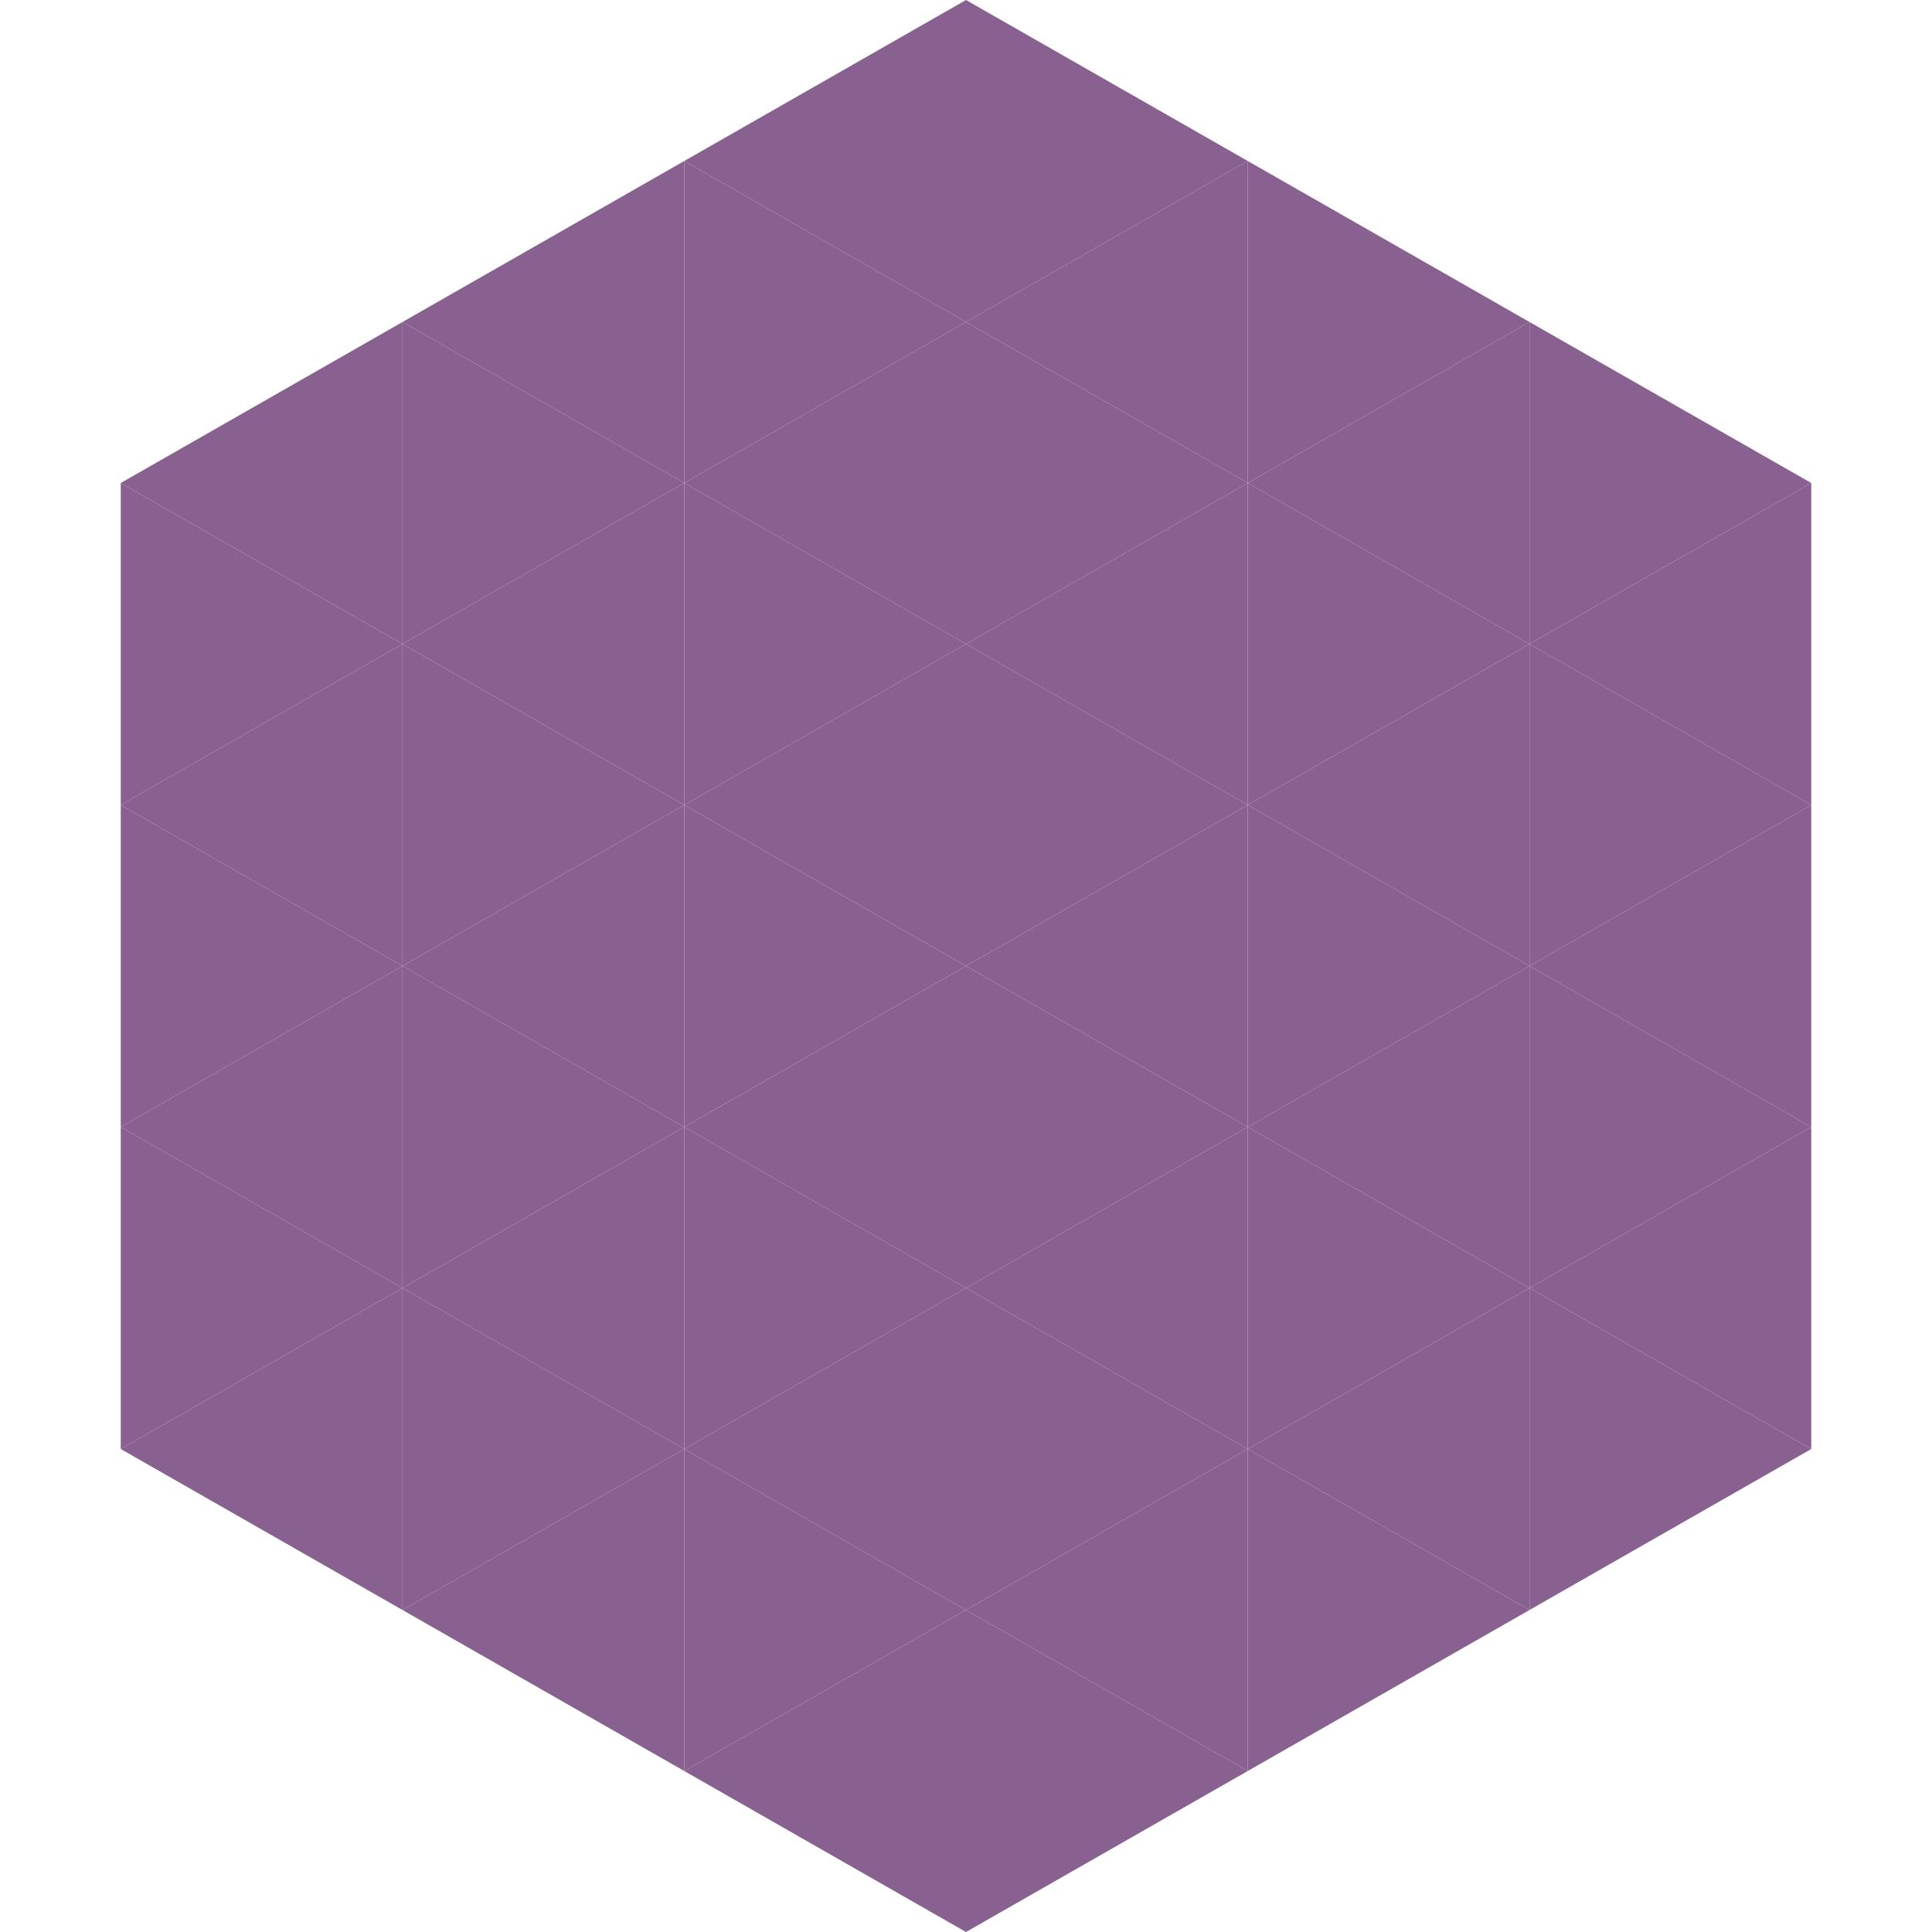 <?xml version="1.0"?>
<!-- Generated by SVGo -->
<svg width="240" height="240"
     xmlns="http://www.w3.org/2000/svg"
     xmlns:xlink="http://www.w3.org/1999/xlink">
<polygon points="50,40 15,60 50,80" style="fill:rgb(136,97,144)" />
<polygon points="190,40 225,60 190,80" style="fill:rgb(136,97,144)" />
<polygon points="15,60 50,80 15,100" style="fill:rgb(136,97,144)" />
<polygon points="225,60 190,80 225,100" style="fill:rgb(136,97,144)" />
<polygon points="50,80 15,100 50,120" style="fill:rgb(136,97,144)" />
<polygon points="190,80 225,100 190,120" style="fill:rgb(136,97,144)" />
<polygon points="15,100 50,120 15,140" style="fill:rgb(136,97,144)" />
<polygon points="225,100 190,120 225,140" style="fill:rgb(136,97,144)" />
<polygon points="50,120 15,140 50,160" style="fill:rgb(136,97,144)" />
<polygon points="190,120 225,140 190,160" style="fill:rgb(136,97,144)" />
<polygon points="15,140 50,160 15,180" style="fill:rgb(136,97,144)" />
<polygon points="225,140 190,160 225,180" style="fill:rgb(136,97,144)" />
<polygon points="50,160 15,180 50,200" style="fill:rgb(136,97,144)" />
<polygon points="190,160 225,180 190,200" style="fill:rgb(136,97,144)" />
<polygon points="15,180 50,200 15,220" style="fill:rgb(255,255,255); fill-opacity:0" />
<polygon points="225,180 190,200 225,220" style="fill:rgb(255,255,255); fill-opacity:0" />
<polygon points="50,0 85,20 50,40" style="fill:rgb(255,255,255); fill-opacity:0" />
<polygon points="190,0 155,20 190,40" style="fill:rgb(255,255,255); fill-opacity:0" />
<polygon points="85,20 50,40 85,60" style="fill:rgb(136,97,144)" />
<polygon points="155,20 190,40 155,60" style="fill:rgb(136,97,144)" />
<polygon points="50,40 85,60 50,80" style="fill:rgb(136,97,144)" />
<polygon points="190,40 155,60 190,80" style="fill:rgb(136,97,144)" />
<polygon points="85,60 50,80 85,100" style="fill:rgb(136,97,144)" />
<polygon points="155,60 190,80 155,100" style="fill:rgb(136,97,144)" />
<polygon points="50,80 85,100 50,120" style="fill:rgb(136,97,144)" />
<polygon points="190,80 155,100 190,120" style="fill:rgb(136,97,144)" />
<polygon points="85,100 50,120 85,140" style="fill:rgb(136,97,144)" />
<polygon points="155,100 190,120 155,140" style="fill:rgb(136,97,144)" />
<polygon points="50,120 85,140 50,160" style="fill:rgb(136,97,144)" />
<polygon points="190,120 155,140 190,160" style="fill:rgb(136,97,144)" />
<polygon points="85,140 50,160 85,180" style="fill:rgb(136,97,144)" />
<polygon points="155,140 190,160 155,180" style="fill:rgb(136,97,144)" />
<polygon points="50,160 85,180 50,200" style="fill:rgb(136,97,144)" />
<polygon points="190,160 155,180 190,200" style="fill:rgb(136,97,144)" />
<polygon points="85,180 50,200 85,220" style="fill:rgb(136,97,144)" />
<polygon points="155,180 190,200 155,220" style="fill:rgb(136,97,144)" />
<polygon points="120,0 85,20 120,40" style="fill:rgb(136,97,144)" />
<polygon points="120,0 155,20 120,40" style="fill:rgb(136,97,144)" />
<polygon points="85,20 120,40 85,60" style="fill:rgb(136,97,144)" />
<polygon points="155,20 120,40 155,60" style="fill:rgb(136,97,144)" />
<polygon points="120,40 85,60 120,80" style="fill:rgb(136,97,144)" />
<polygon points="120,40 155,60 120,80" style="fill:rgb(136,97,144)" />
<polygon points="85,60 120,80 85,100" style="fill:rgb(136,97,144)" />
<polygon points="155,60 120,80 155,100" style="fill:rgb(136,97,144)" />
<polygon points="120,80 85,100 120,120" style="fill:rgb(136,97,144)" />
<polygon points="120,80 155,100 120,120" style="fill:rgb(136,97,144)" />
<polygon points="85,100 120,120 85,140" style="fill:rgb(136,97,144)" />
<polygon points="155,100 120,120 155,140" style="fill:rgb(136,97,144)" />
<polygon points="120,120 85,140 120,160" style="fill:rgb(136,97,144)" />
<polygon points="120,120 155,140 120,160" style="fill:rgb(136,97,144)" />
<polygon points="85,140 120,160 85,180" style="fill:rgb(136,97,144)" />
<polygon points="155,140 120,160 155,180" style="fill:rgb(136,97,144)" />
<polygon points="120,160 85,180 120,200" style="fill:rgb(136,97,144)" />
<polygon points="120,160 155,180 120,200" style="fill:rgb(136,97,144)" />
<polygon points="85,180 120,200 85,220" style="fill:rgb(136,97,144)" />
<polygon points="155,180 120,200 155,220" style="fill:rgb(136,97,144)" />
<polygon points="120,200 85,220 120,240" style="fill:rgb(136,97,144)" />
<polygon points="120,200 155,220 120,240" style="fill:rgb(136,97,144)" />
<polygon points="85,220 120,240 85,260" style="fill:rgb(255,255,255); fill-opacity:0" />
<polygon points="155,220 120,240 155,260" style="fill:rgb(255,255,255); fill-opacity:0" />
</svg>

